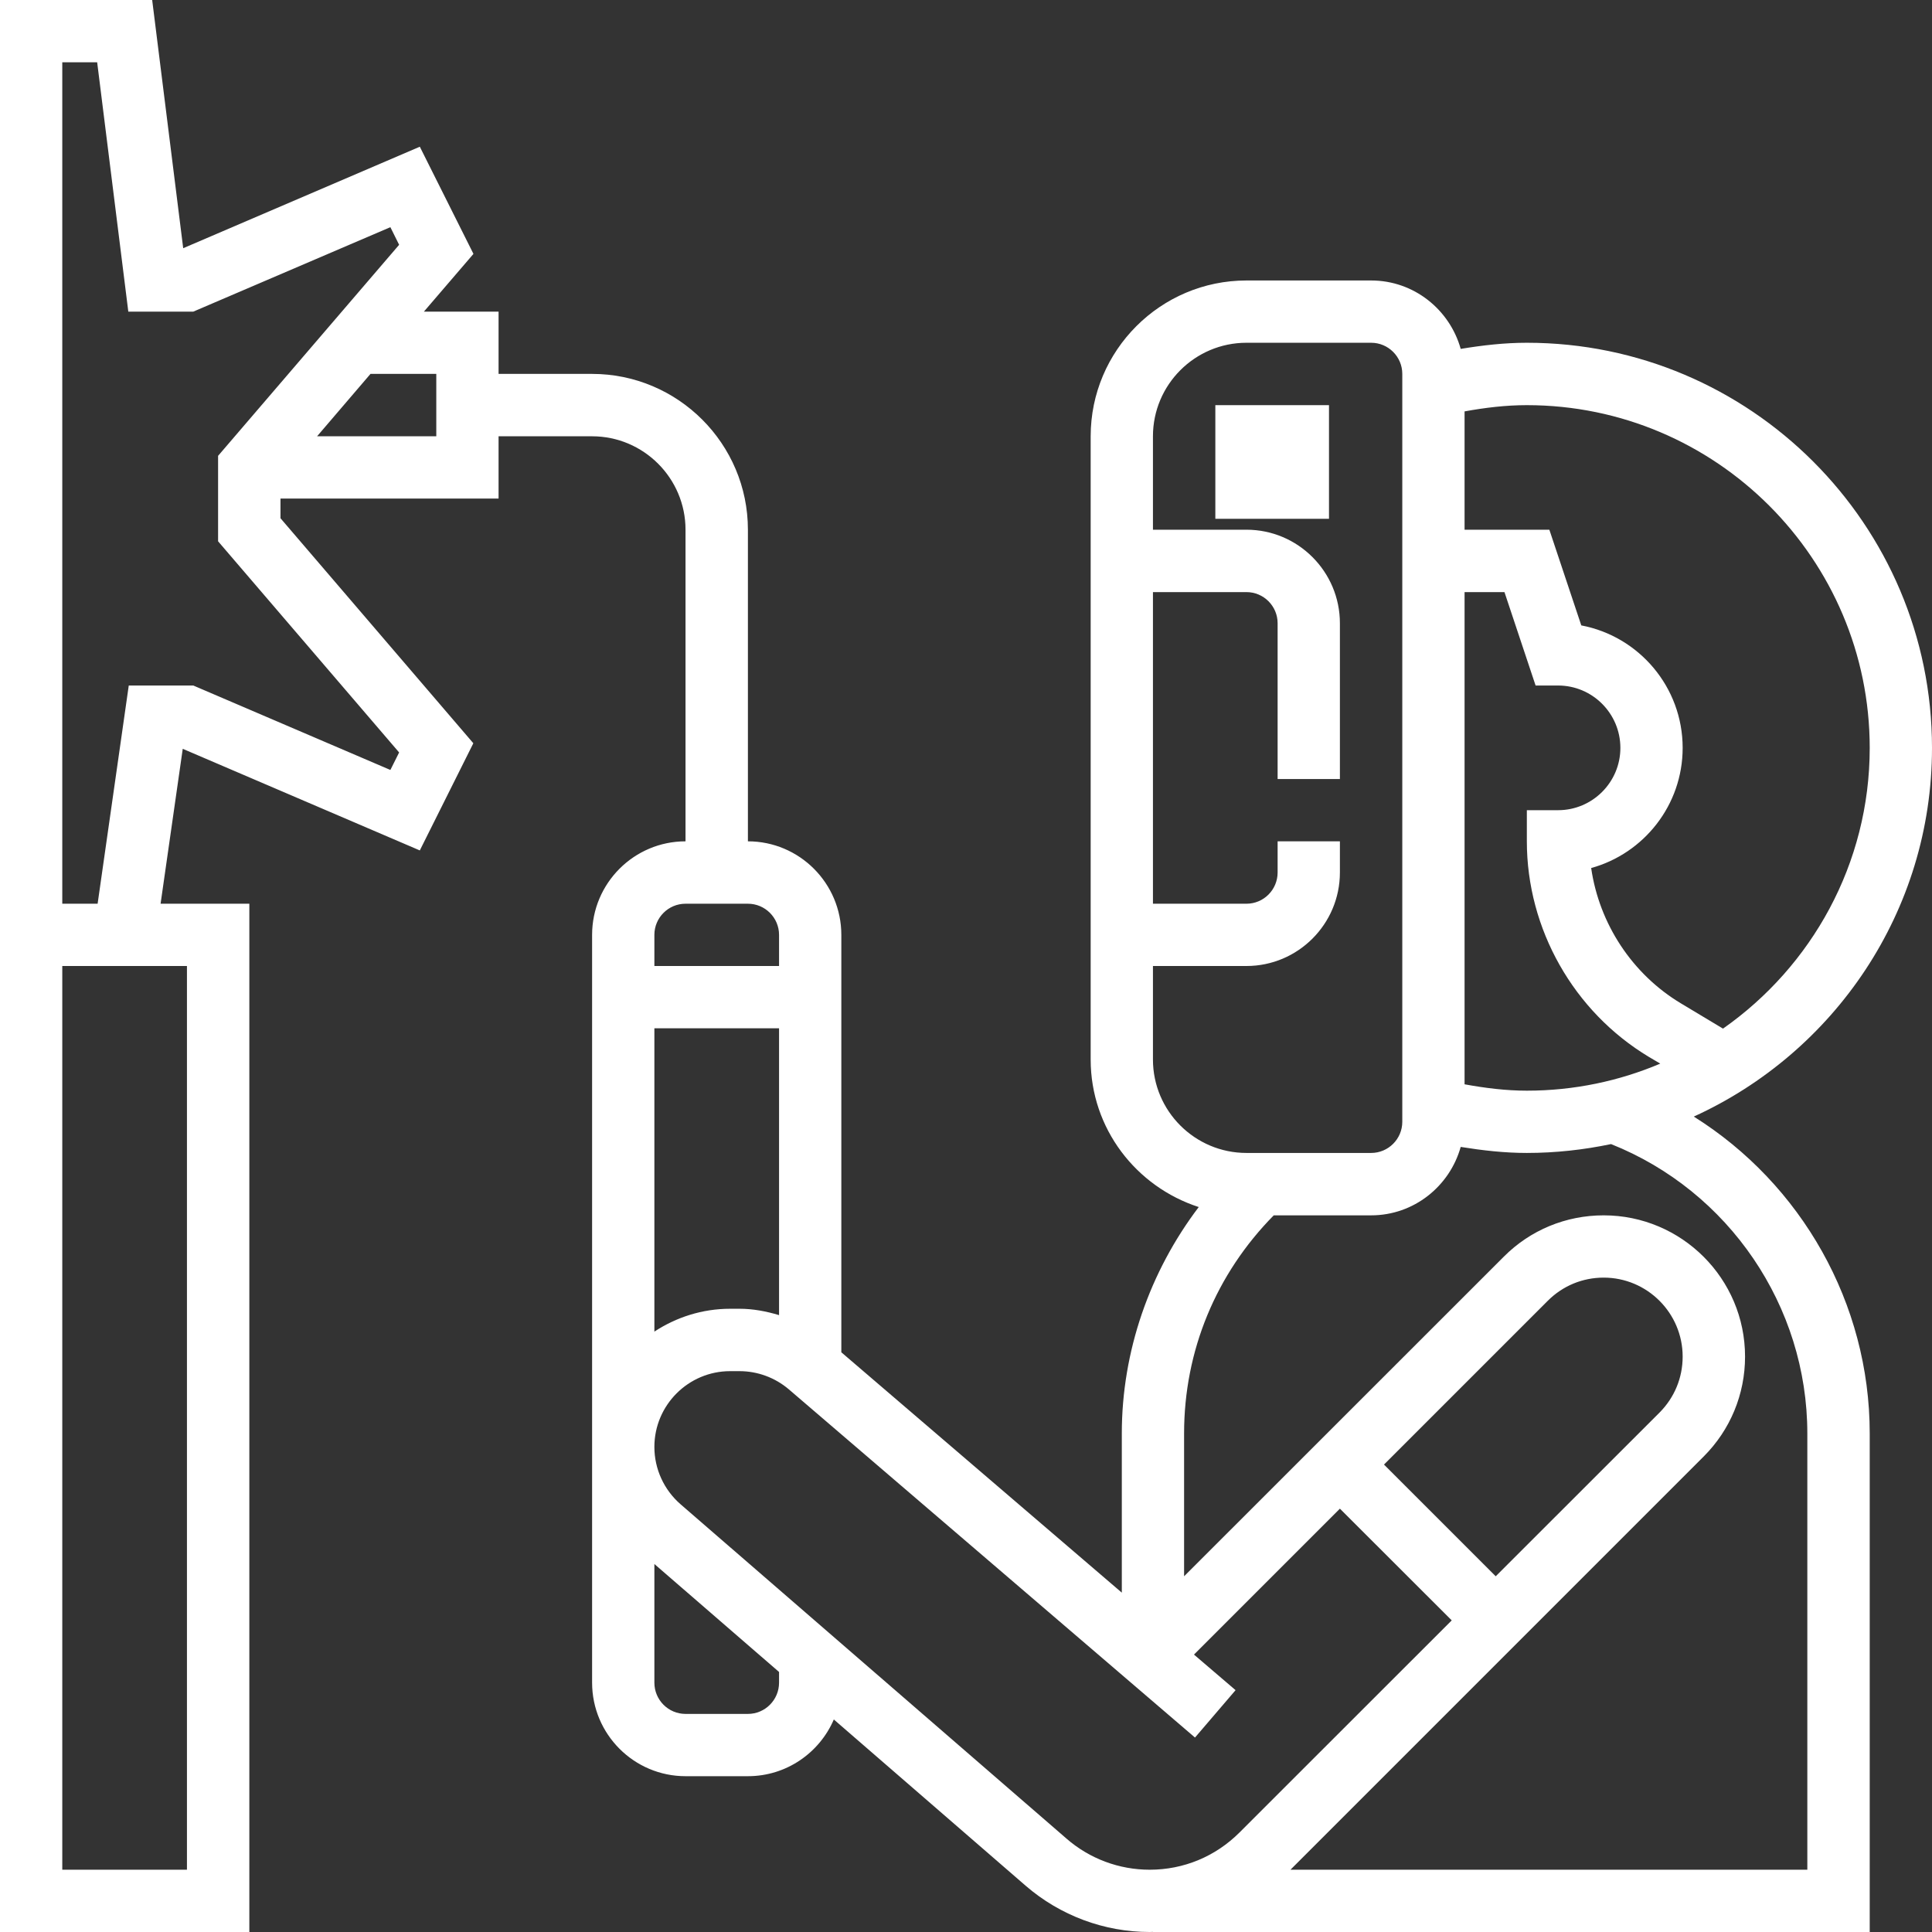 <?xml version="1.0" encoding="UTF-8"?>
<svg width="17px" height="17px" viewBox="0 0 17 17" version="1.1" xmlns="http://www.w3.org/2000/svg" xmlns:xlink="http://www.w3.org/1999/xlink">
    <rect x="0" y="0" width="17" height="17" fill="#333333" stroke="none"/>
    <!-- Generator: Sketch 51.2 (57519) - http://www.bohemiancoding.com/sketch -->
    <title>welder</title>
    <desc>Created with Sketch.</desc>
    <defs></defs>
    <g id="Page-1" stroke="none" stroke-width="1" fill="none" fill-rule="evenodd">
        <g id="homepage-V1" transform="translate(-336, -1659)" fill="#FFFFFF" fill-rule="nonzero">
            <g id="welder" transform="translate(336, 1659)">
                <path d="M14.904,9.825 C16.138,9.263 17,8.022 17,6.581 C17,4.615 15.401,3.016 13.435,3.016 C13.239,3.016 13.046,3.038 12.853,3.07 C12.756,2.724 12.441,2.468 12.065,2.468 L10.968,2.468 C10.212,2.468 9.597,3.083 9.597,3.839 L9.597,9.323 C9.597,9.931 9.998,10.443 10.548,10.621 C10.116,11.19 9.871,11.891 9.871,12.613 L9.871,14.014 L7.403,11.899 L7.403,8.226 C7.403,7.772 7.034,7.403 6.581,7.403 L6.581,4.661 C6.581,3.905 5.966,3.29 5.21,3.29 L4.387,3.29 L4.387,2.742 L3.73,2.742 L4.166,2.234 L3.694,1.291 L1.612,2.184 L1.339,0 L0,0 L0,7.952 L0,8.226 L0,17 L2.194,17 L2.194,7.952 L1.413,7.952 L1.608,6.589 L3.694,7.483 L4.165,6.54 L2.468,4.56 L2.468,4.387 L4.387,4.387 L4.387,3.839 L5.21,3.839 C5.663,3.839 6.032,4.208 6.032,4.661 L6.032,7.403 C5.579,7.403 5.21,7.772 5.21,8.226 L5.21,12.732 L5.21,14.806 C5.21,15.26 5.579,15.629 6.032,15.629 L6.581,15.629 C6.92,15.629 7.211,15.423 7.337,15.13 L9.025,16.593 C9.328,16.855 9.716,17 10.116,17 C10.116,17 10.117,17 10.117,17 C10.126,17 10.136,16.999 10.145,16.999 L10.145,17 L16.452,17 L16.452,12.613 C16.452,11.468 15.85,10.418 14.904,9.825 Z M1.645,8.5 L1.645,16.452 L0.548,16.452 L0.548,8.5 L1.645,8.5 Z M1.919,4.011 L1.919,4.763 L3.512,6.621 L3.435,6.775 L1.701,6.032 L1.133,6.032 L0.859,7.952 L0.548,7.952 L0.548,0.548 L0.855,0.548 L1.129,2.742 L1.701,2.742 L3.435,1.999 L3.512,2.154 L1.919,4.011 Z M3.839,3.839 L2.79,3.839 L3.26,3.29 L3.839,3.29 L3.839,3.839 Z M12.887,3.62 C13.068,3.587 13.25,3.565 13.435,3.565 C15.098,3.565 16.452,4.917 16.452,6.581 C16.452,7.602 15.94,8.505 15.161,9.051 L14.791,8.829 C14.361,8.571 14.072,8.128 14.001,7.638 C14.465,7.51 14.806,7.084 14.806,6.581 C14.806,6.045 14.421,5.599 13.914,5.503 L13.633,4.661 L12.887,4.661 L12.887,3.62 Z M12.887,5.21 L13.238,5.21 L13.512,6.032 L13.71,6.032 C14.012,6.032 14.258,6.278 14.258,6.581 C14.258,6.883 14.012,7.129 13.71,7.129 L13.435,7.129 L13.435,7.403 C13.435,8.175 13.847,8.902 14.509,9.3 L14.609,9.359 C14.248,9.512 13.851,9.597 13.435,9.597 C13.25,9.597 13.068,9.574 12.887,9.541 L12.887,5.21 Z M10.145,9.323 L10.145,8.5 L10.968,8.5 C11.421,8.5 11.79,8.131 11.79,7.677 L11.79,7.403 L11.242,7.403 L11.242,7.677 C11.242,7.829 11.119,7.952 10.968,7.952 L10.145,7.952 L10.145,5.21 L10.968,5.21 C11.119,5.21 11.242,5.333 11.242,5.484 L11.242,6.855 L11.79,6.855 L11.79,5.484 C11.79,5.03 11.421,4.661 10.968,4.661 L10.145,4.661 L10.145,3.839 C10.145,3.385 10.514,3.016 10.968,3.016 L12.065,3.016 C12.216,3.016 12.339,3.139 12.339,3.29 L12.339,9.871 C12.339,10.022 12.216,10.145 12.065,10.145 L10.968,10.145 C10.514,10.145 10.145,9.776 10.145,9.323 Z M5.758,8.226 C5.758,8.075 5.881,7.952 6.032,7.952 L6.581,7.952 C6.732,7.952 6.855,8.075 6.855,8.226 L6.855,8.5 L5.758,8.5 L5.758,8.226 Z M5.758,9.048 L6.855,9.048 L6.855,11.572 C6.742,11.538 6.626,11.516 6.507,11.516 L6.425,11.516 C6.179,11.516 5.95,11.591 5.758,11.717 L5.758,9.048 Z M6.855,14.806 C6.855,14.958 6.732,15.081 6.581,15.081 L6.032,15.081 C5.881,15.081 5.758,14.958 5.758,14.806 L5.758,13.762 L6.855,14.712 L6.855,14.806 Z M10.117,16.452 L10.116,16.452 C9.847,16.452 9.587,16.355 9.384,16.178 L5.988,13.236 C5.842,13.109 5.758,12.925 5.758,12.732 C5.758,12.364 6.057,12.065 6.425,12.065 L6.507,12.065 C6.666,12.065 6.82,12.122 6.941,12.225 L10.515,15.289 L10.872,14.872 L10.506,14.559 L11.79,13.275 L12.774,14.258 L10.907,16.124 C10.696,16.335 10.416,16.452 10.117,16.452 Z M12.178,12.887 L13.619,11.446 C13.751,11.314 13.925,11.242 14.111,11.242 C14.494,11.242 14.806,11.554 14.806,11.937 C14.806,12.123 14.734,12.297 14.603,12.429 L13.161,13.87 L12.178,12.887 Z M15.903,16.452 L11.355,16.452 L14.991,12.816 C15.225,12.582 15.355,12.269 15.355,11.937 C15.355,11.251 14.797,10.694 14.111,10.694 C13.779,10.694 13.466,10.823 13.232,11.058 L10.419,13.87 L10.419,12.613 C10.419,11.885 10.7,11.209 11.208,10.694 L12.065,10.694 C12.441,10.694 12.756,10.438 12.853,10.092 C13.046,10.123 13.239,10.145 13.435,10.145 C13.689,10.145 13.937,10.117 14.176,10.067 C15.212,10.48 15.903,11.492 15.903,12.613 L15.903,16.452 Z" id="Shape"></path>
                <rect id="Rectangle-path" x="10.694" y="3.565" width="1" height="1"></rect>
            </g>
        </g>
    </g>
</svg>